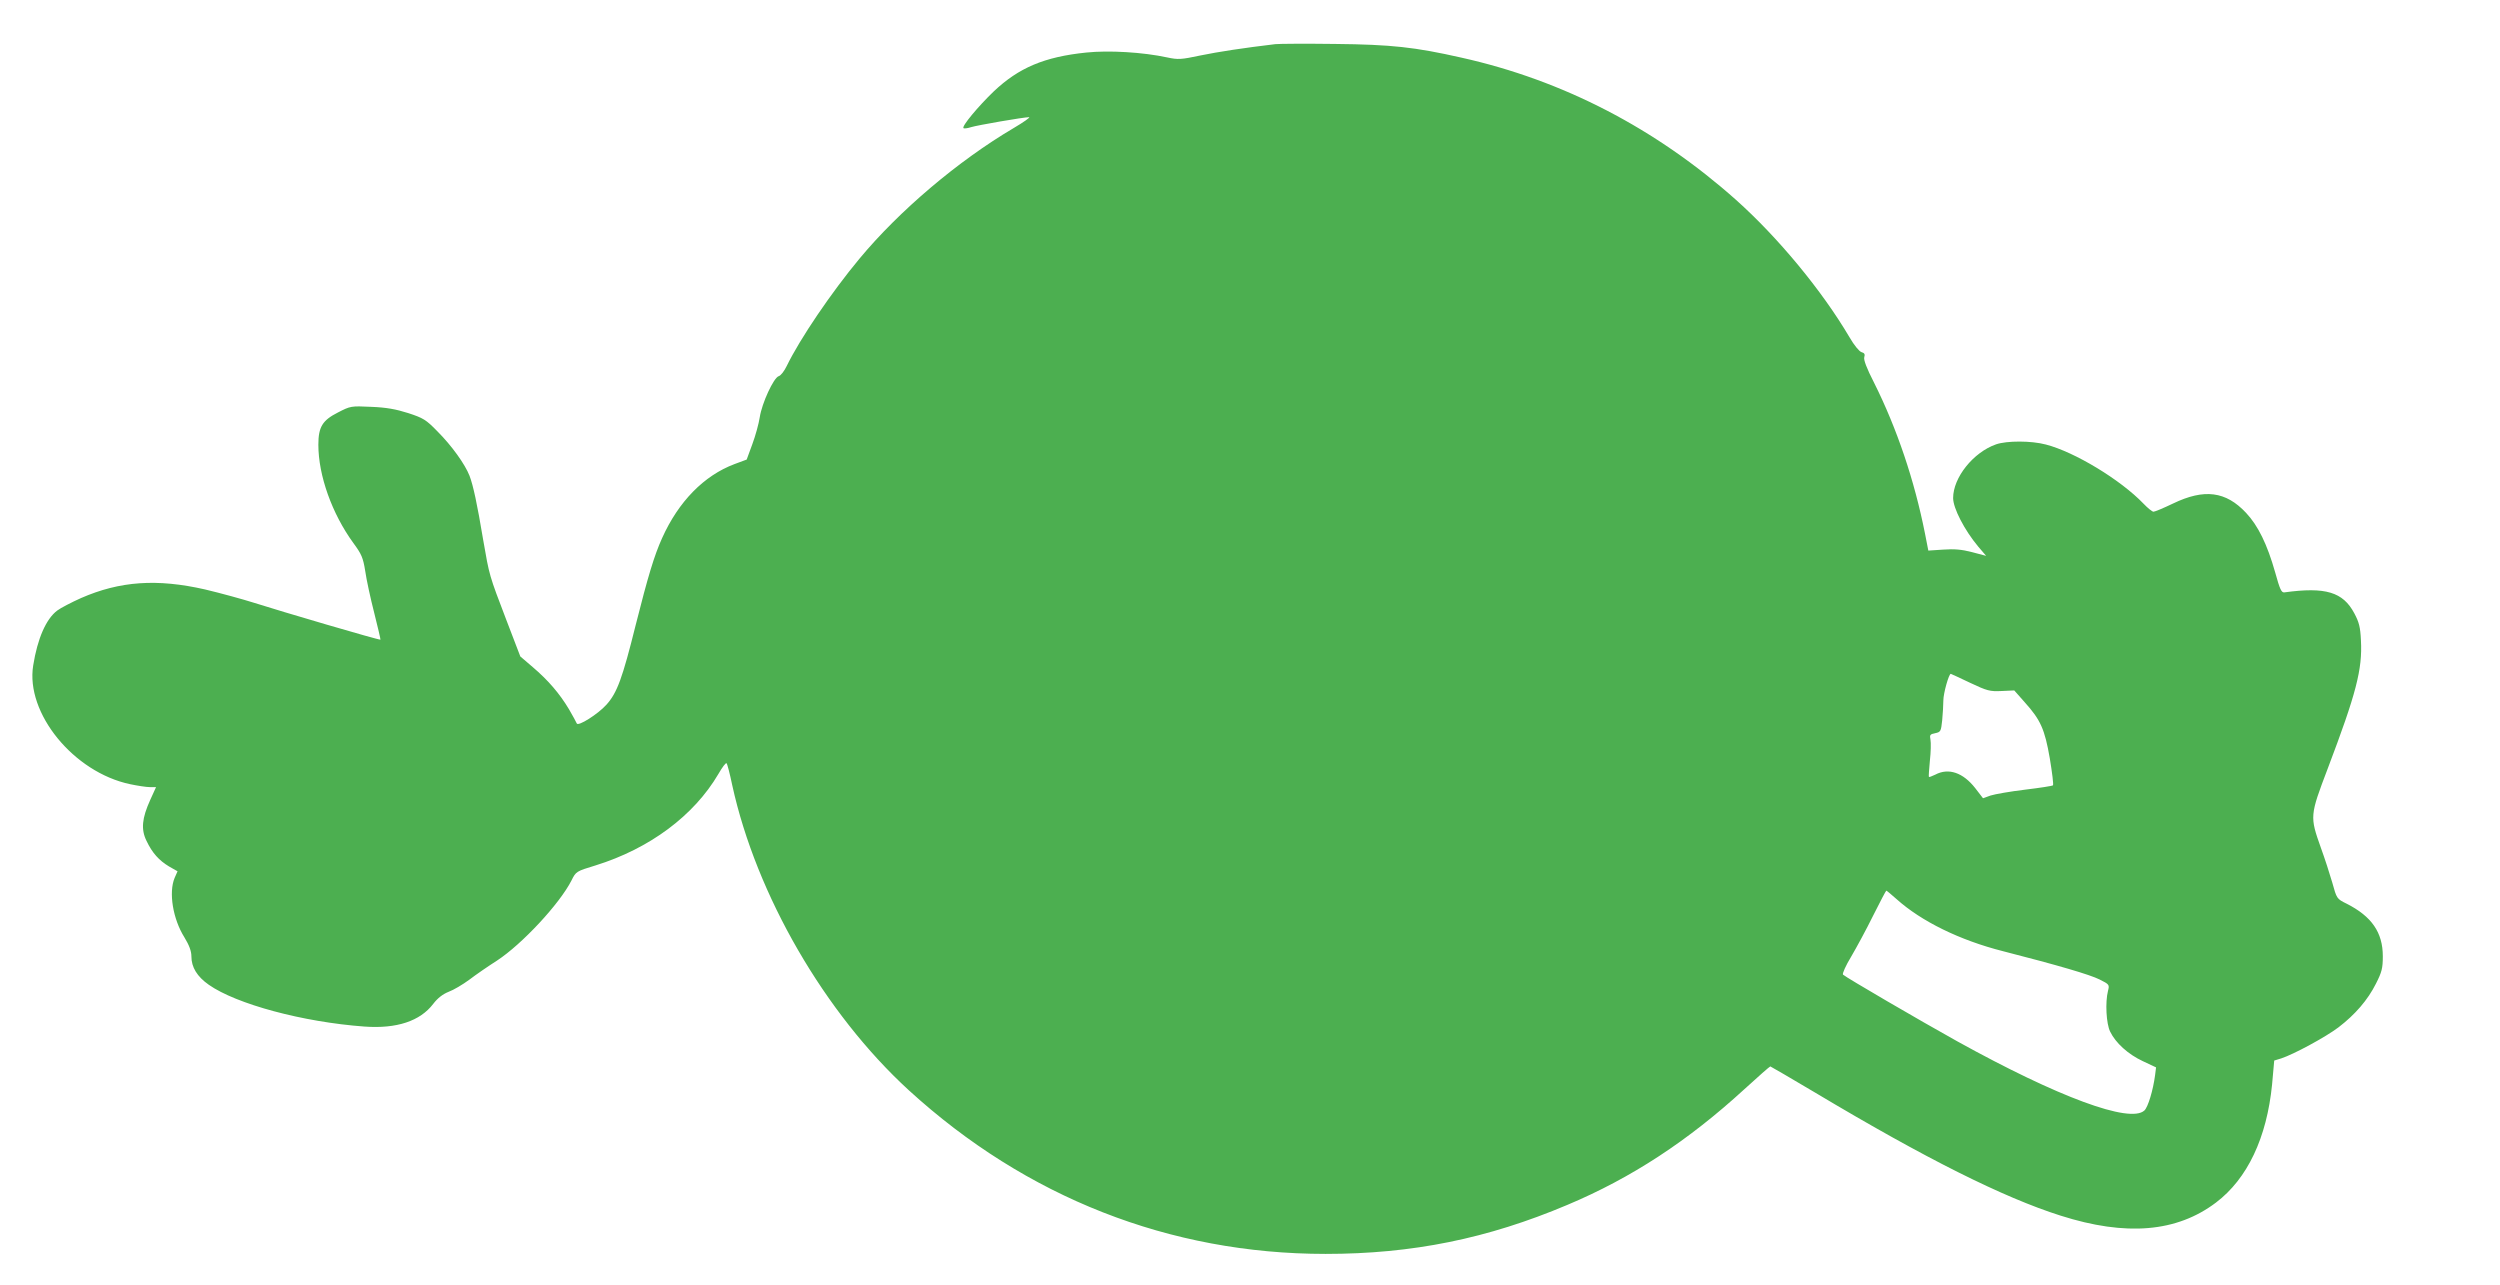 <?xml version="1.0" standalone="no"?>
<!DOCTYPE svg PUBLIC "-//W3C//DTD SVG 20010904//EN"
 "http://www.w3.org/TR/2001/REC-SVG-20010904/DTD/svg10.dtd">
<svg version="1.0" xmlns="http://www.w3.org/2000/svg"
 width="1280pt" height="658pt" viewBox="0 0 1280 658"
 preserveAspectRatio="xMidYMid meet">
<g transform="translate(0,658) scale(0.1,-0.1)"
fill="#4caf50" stroke="none">
<path d="M6530 6354 c-160 -19 -292 -39 -384 -58 -99 -21 -114 -22 -170 -10
-125 27 -299 37 -414 25 -215 -22 -346 -78 -474 -199 -81 -78 -165 -179 -155
-188 3 -3 21 -1 39 5 32 10 269 51 297 51 8 0 -27 -25 -78 -55 -285 -168 -587
-424 -791 -670 -143 -172 -304 -409 -372 -549 -12 -25 -30 -49 -41 -52 -26 -8
-86 -138 -97 -210 -5 -33 -22 -95 -38 -138 l-29 -79 -62 -23 c-157 -59 -287
-192 -371 -379 -41 -91 -72 -195 -135 -444 -68 -273 -95 -348 -150 -409 -44
-49 -146 -113 -152 -96 -2 6 -20 38 -40 73 -48 80 -106 148 -186 216 l-63 54
-72 188 c-88 230 -86 224 -118 408 -31 186 -51 279 -70 329 -23 59 -91 154
-164 227 -59 61 -74 69 -150 94 -63 20 -112 29 -190 32 -103 5 -106 4 -170
-29 -79 -40 -100 -74 -100 -165 0 -158 70 -353 179 -503 42 -57 50 -75 61
-144 6 -43 27 -140 46 -214 19 -75 33 -136 32 -137 -4 -4 -517 147 -645 188
-60 19 -173 50 -253 69 -246 56 -436 43 -635 -44 -49 -22 -105 -51 -122 -64
-57 -43 -101 -143 -123 -281 -40 -244 207 -547 496 -608 38 -8 83 -15 101 -15
l32 0 -30 -66 c-42 -93 -48 -150 -19 -209 30 -63 64 -100 115 -131 l44 -25
-15 -34 c-31 -74 -9 -210 50 -304 25 -41 36 -71 36 -98 0 -55 29 -103 89 -145
141 -99 482 -191 797 -214 165 -12 285 28 352 116 23 30 49 50 79 62 25 9 72
37 106 62 34 26 98 70 142 98 128 84 320 290 381 410 23 46 24 47 123 77 277
86 504 255 629 468 20 35 39 60 42 55 4 -4 17 -54 29 -112 123 -562 474 -1168
904 -1562 601 -549 1336 -838 2134 -838 444 0 829 78 1238 251 328 138 618
328 907 593 70 64 129 116 132 116 2 0 106 -61 231 -135 564 -337 962 -536
1255 -629 336 -107 595 -85 796 67 161 122 260 332 287 604 l11 123 36 11 c64
21 227 109 293 159 85 65 150 140 192 224 30 59 35 79 35 140 0 122 -57 204
-185 269 -51 25 -51 26 -74 109 -13 45 -39 125 -58 177 -57 161 -57 164 35
406 146 385 178 508 170 656 -3 69 -10 94 -34 139 -58 109 -147 136 -358 107
-15 -2 -23 15 -47 102 -41 145 -88 240 -149 305 -104 111 -214 125 -374 48
-48 -23 -93 -42 -100 -42 -7 0 -30 19 -51 41 -118 123 -353 265 -500 303 -75
20 -200 20 -255 1 -117 -41 -220 -170 -220 -275 0 -52 58 -164 128 -248 l41
-48 -72 19 c-53 14 -92 17 -148 13 l-76 -5 -17 87 c-54 272 -143 537 -261 773
-38 74 -54 117 -50 130 5 15 1 22 -14 26 -11 3 -38 35 -62 77 -141 239 -365
510 -581 703 -410 365 -885 612 -1406 728 -239 54 -358 67 -647 70 -148 2
-286 1 -305 -1z m3557 -3270 c87 -41 101 -45 161 -42 l65 3 53 -60 c82 -91
103 -138 129 -288 12 -73 20 -135 16 -138 -3 -3 -67 -13 -142 -22 -75 -9 -155
-23 -177 -30 l-39 -14 -40 52 c-62 79 -136 105 -204 69 -17 -8 -32 -14 -33
-12 -2 2 1 39 5 83 5 44 6 92 3 108 -5 24 -2 28 24 33 28 6 30 9 36 66 3 34 6
79 6 102 0 36 28 136 38 136 2 0 46 -21 99 -46z m-376 -1108 c126 -113 323
-210 544 -266 285 -73 445 -120 495 -145 50 -25 51 -27 43 -58 -15 -59 -9
-169 11 -209 28 -58 92 -116 167 -151 l68 -32 -5 -40 c-10 -76 -36 -164 -55
-181 -74 -67 -440 68 -957 354 -196 109 -568 326 -586 342 -4 5 14 46 42 92
27 46 78 140 113 211 35 70 65 127 67 127 2 0 26 -20 53 -44z"/>
</g>
</svg>
